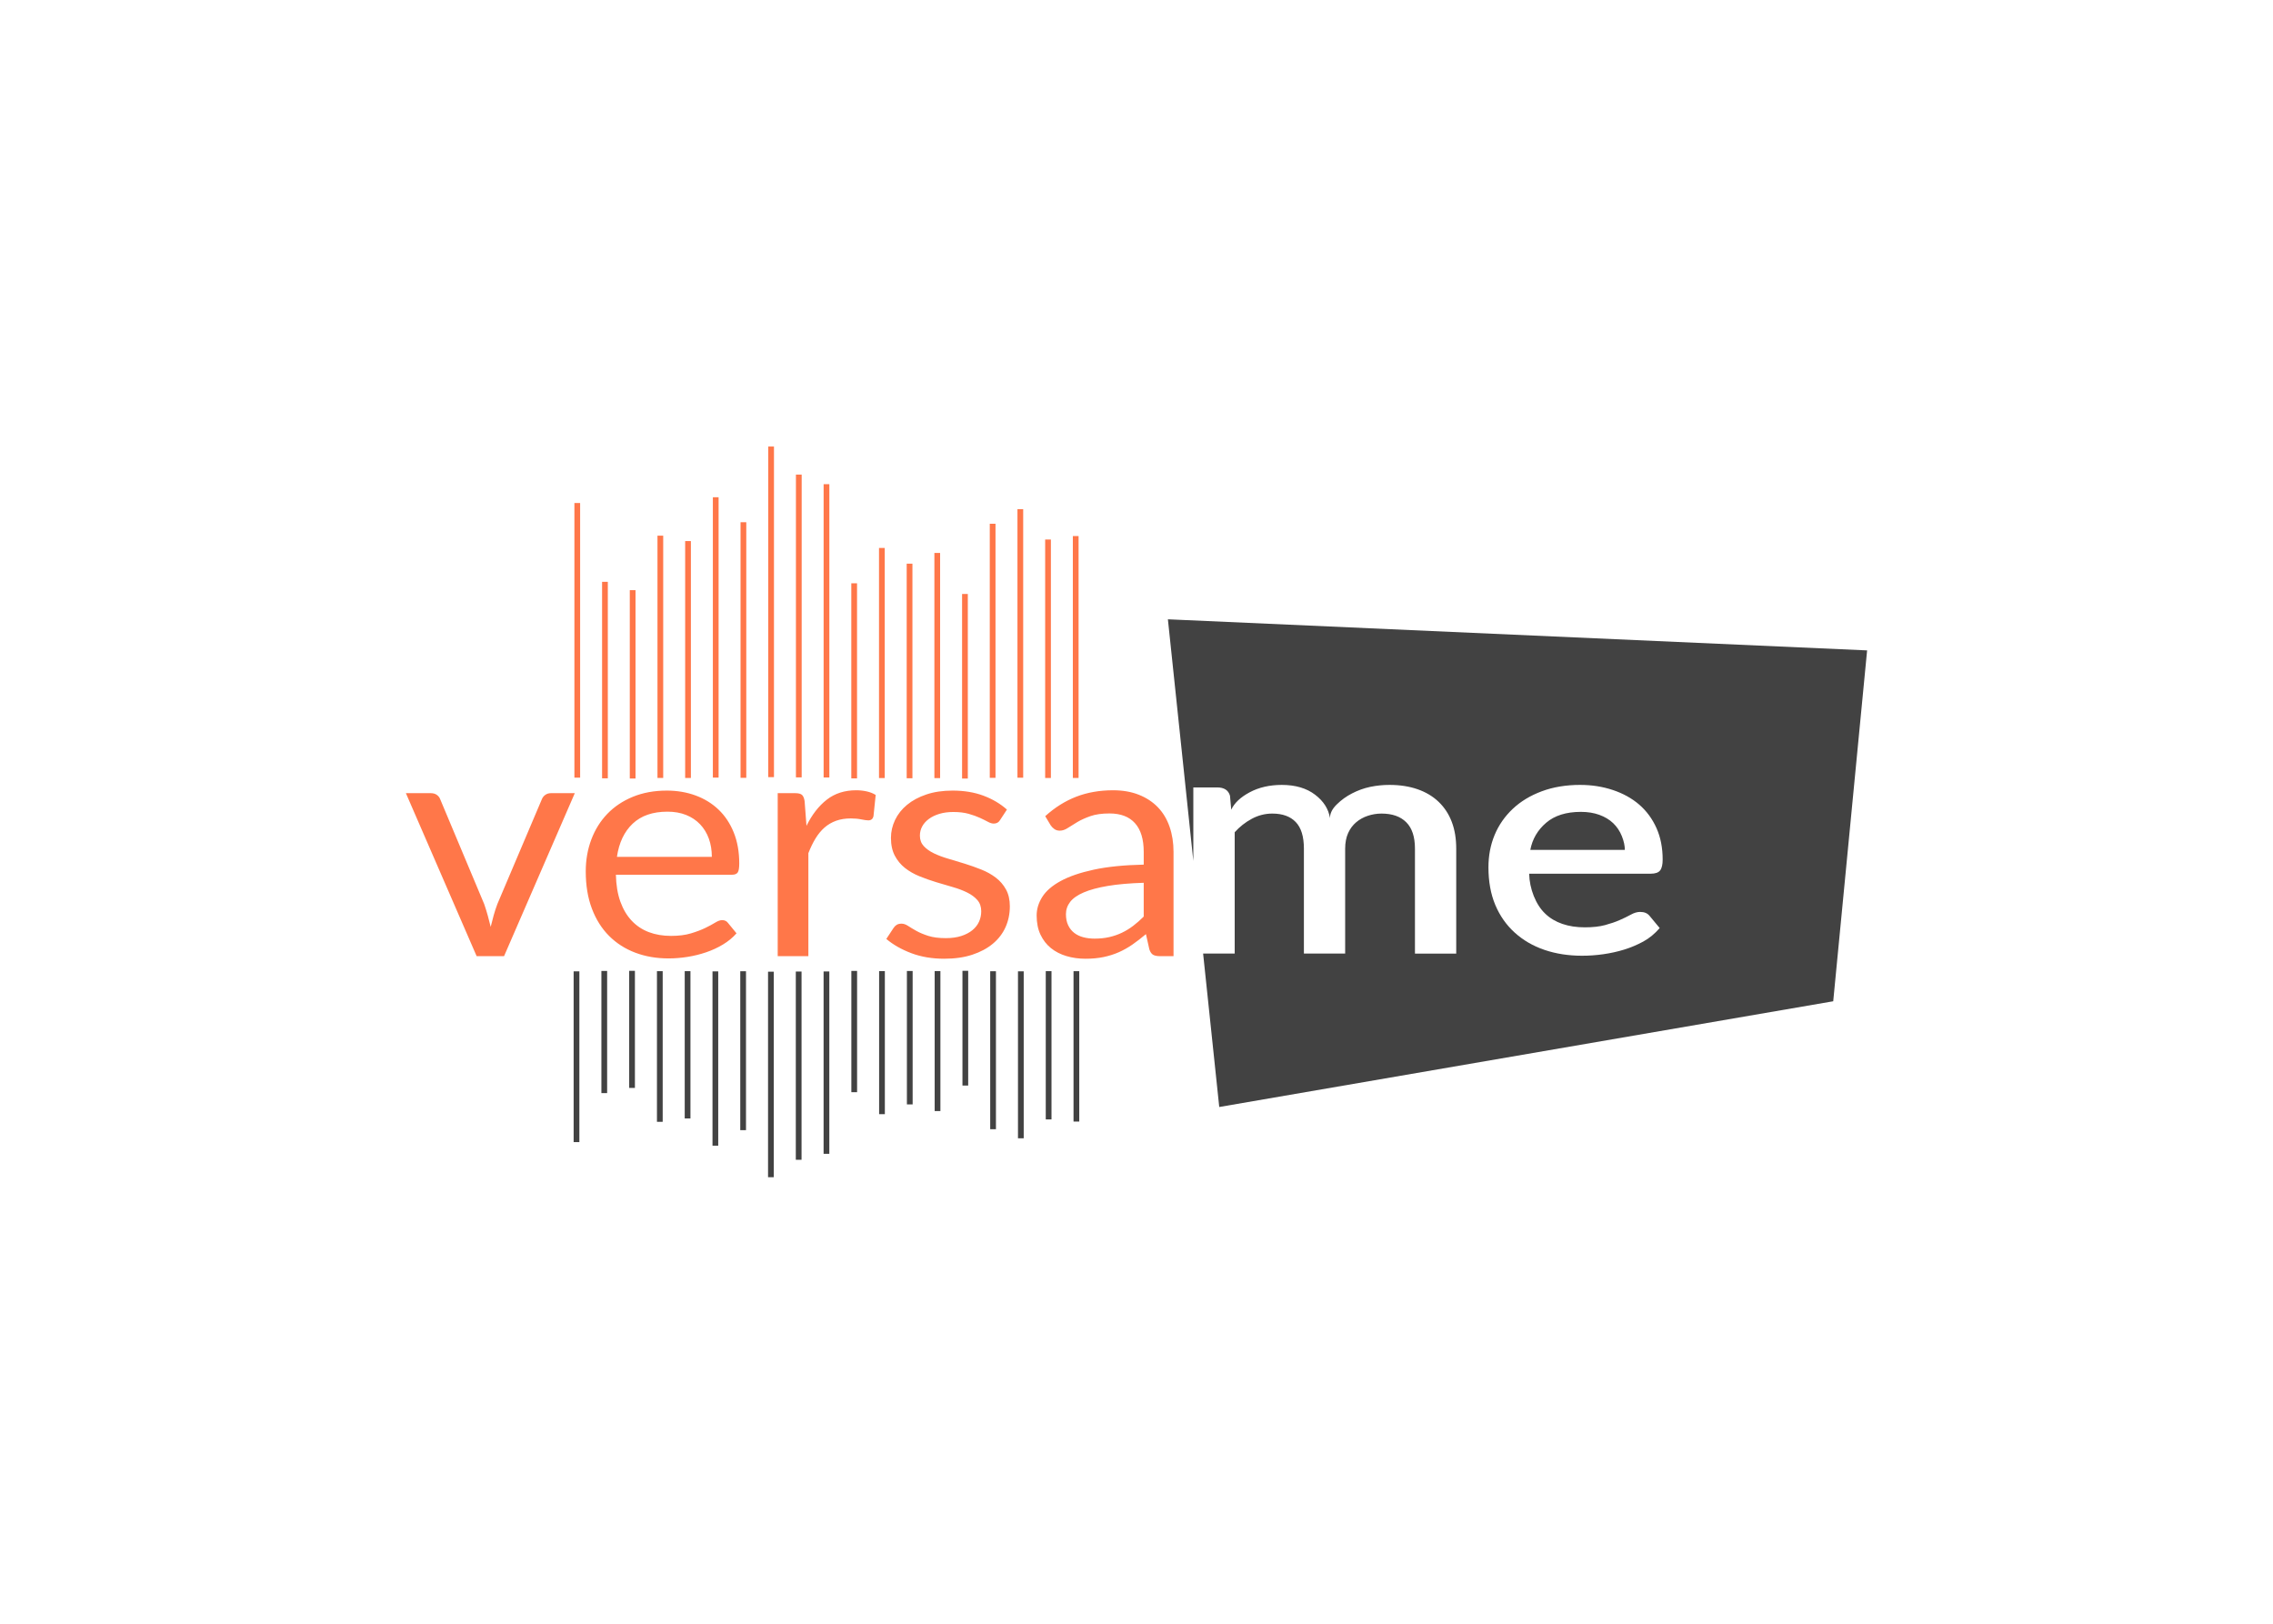 <svg clip-rule="evenodd" fill-rule="evenodd" viewBox="0 0 560 400" xmlns="http://www.w3.org/2000/svg"><g transform="matrix(.39 0 0 .39 46 44)"><path d="m619.833 278.367 16.067 152.599v-46.408h15.097c4.326 0 7.062 1.741 8.063 5.24l.792 8.825c1.982-4.234 5.85-7.893 11.64-10.987 5.79-3.096 12.581-4.667 20.315-4.667 8.624 0 15.645 2.087 21.036 6.208 5.387 4.11 8.483 9.014 9.396 14.8-.069-2.955 1.372-5.815 4.246-8.656 2.855-2.815 6.125-5.175 9.696-6.999 3.599-1.854 7.383-3.256 11.402-4.102 4.028-.842 8.134-1.261 12.25-1.251 6.59 0 12.481.921 17.699 2.728 5.229 1.816 9.709 4.486 13.346 7.979 3.635 3.49 6.411 7.694 8.302 12.69 1.893 5.004 2.795 10.63 2.795 16.857v66.288h-26.073v-66.288c0-7.441-1.824-12.973-5.46-16.621-3.637-3.662-8.844-5.523-15.648-5.523-3.065 0-5.971.499-8.724 1.421-2.765.92-5.22 2.295-7.343 4.102-2.115 1.805-3.787 4.026-5.029 6.772-1.243 2.748-1.884 6.049-1.884 9.849v66.288h-26.064v-66.288c0-7.648-1.741-13.245-5.157-16.792-3.409-3.556-8.335-5.352-14.797-5.352-4.587 0-8.916 1.111-12.973 3.301-4.057 2.182-7.632 4.996-10.789 8.485v76.646h-19.953l10.189 96.907 387.86-66.786 21.41-221.623zm260.477 104.602c7.401 0 14.273 1.1 20.675 3.245 6.39 2.147 11.949 5.193 16.609 9.22 4.657 4.037 8.304 9.002 10.917 14.864 2.605 5.862 3.877 12.475 3.877 19.821 0 3.124-.5 5.411-1.572 6.83-1.072 1.421-3.086 2.107-6.001 2.107h-76.762c.121 4.836 1.113 9.54 2.906 14.065 1.802 4.516 4.187 8.241 7.223 11.158 3.024 2.926 6.67 5.053 10.848 6.49 4.177 1.44 8.906 2.165 14.184 2.165 5.008 0 9.267-.461 12.793-1.42 3.536-.961 6.57-1.994 9.155-3.134 2.596-1.139 4.967-2.257 7.042-3.415 2.064-1.166 4.046-1.767 5.939-1.767 2.636 0 4.591.8 5.942 2.444l6.431 7.752c-3.085 3.567-6.493 6.397-10.309 8.488-3.863 2.105-7.926 3.82-12.129 5.117-4.258 1.315-8.637 2.266-13.095 2.907-4.478.643-8.997.966-13.521.968-8.596 0-16.538-1.233-23.772-3.706-7.232-2.466-13.443-6.096-18.73-10.876-5.291-4.778-9.417-10.63-12.313-17.535-2.894-6.905-4.307-14.78-4.307-23.744 0-7.284 1.271-14.085 3.888-20.387 2.613-6.294 6.459-11.809 11.457-16.512 4.991-4.704 11.071-8.409 18.313-11.1 7.232-2.7 15.355-4.045 24.312-4.045zm.421 17.029c-9.296 0-16.589 2.305-21.948 6.886-5.36 4.579-8.697 10.283-10.006 17.139h59.721c0-2.567-.593-5.437-1.874-8.656-1.292-3.217-3.134-5.981-5.519-8.258-2.385-2.268-5.329-3.998-8.735-5.241-3.405-1.232-7.282-1.87-11.639-1.87" fill="#424242" fill-rule="nonzero"/><path d="m246.724 204.906v173.476m17.489-123.692v124.115m17.499-118.847v118.97m17.492-153.392v153.034m17.489-149.62v149.638m17.499-177.324v177.088m17.489-161.311v161.454m17.492-209.264v208.831m17.5-191.106v191.257m17.489-185.2v185.265m17.492-122.657v123.231m17.499-145.555v145.347m17.489-135.422v135.545m17.49-142.319v142.225m17.501-116.306v116.588m17.489-160.945v160.495m17.49-169.715v169.63m17.501-150.457v150.635m17.489-152.817v152.797" fill="none" stroke="#ff7749" stroke-width="3.62"/><path d="m246.241 608.596v-107.859m17.541 76.906v-77.161m17.551 73.888v-73.963m17.541 95.367v-95.15m17.54 93.023v-93.032m17.548 110.237v-110.095m17.541 100.293v-100.379m17.551 130.098v-129.824m17.539 118.809v-118.904m17.551 115.139v-115.187m17.538 76.259v-76.606m17.54 90.483v-90.362m17.551 84.198v-84.272m17.541 88.478v-88.42m17.551 72.305v-72.476m17.537 100.059v-99.787m17.541 105.516v-105.458m17.551 93.539v-93.652m17.539 95.006v-94.988" fill="none" stroke="#424242" stroke-width="3.62"/><path d="m138.462 388.183h15.692c1.587 0 2.885.373 3.895 1.119 1.01.745 1.696 1.626 2.057 2.643l27.813 66.265c.865 2.508 1.623 4.947 2.272 7.319.65 2.371 1.263 4.743 1.84 7.115.577-2.372 1.191-4.744 1.84-7.115.649-2.372 1.443-4.811 2.381-7.319l28.137-66.265c.433-1.085 1.155-1.983 2.165-2.695 1.01-.711 2.2-1.067 3.572-1.067h15.042l-44.695 102.958h-17.316zm164.809-1.625c6.565 0 12.644 1.033 18.235 3.1 5.591 2.066 10.425 5.047 14.501 8.944 4.077 3.896 7.269 8.706 9.578 14.432 2.309 5.725 3.464 12.247 3.464 19.564 0 2.847-.325 4.744-.974 5.692-.65.949-1.876 1.423-3.68 1.423h-73.266c.144 6.505 1.082 12.163 2.814 16.974 1.732 4.81 4.112 8.825 7.143 12.043 3.03 3.219 6.637 5.624 10.822 7.217 4.184 1.592 8.874 2.388 14.069 2.388 4.833 0 9-.525 12.499-1.576 3.499-1.05 6.511-2.185 9.037-3.404 2.524-1.22 4.635-2.355 6.331-3.405 1.695-1.051 3.156-1.576 4.382-1.576 1.587 0 2.814.576 3.68 1.728l5.411 6.607c-2.381 2.71-5.231 5.065-8.549 7.063-3.319 1.999-6.873 3.642-10.661 4.93-3.787 1.287-7.701 2.253-11.741 2.897-4.041.643-8.045.965-12.013.965-7.576 0-14.556-1.203-20.941-3.608s-11.904-5.929-16.558-10.571c-4.653-4.641-8.278-10.383-10.876-17.227-2.597-6.843-3.896-14.703-3.896-23.579 0-7.183 1.173-13.891 3.517-20.124 2.345-6.234 5.718-11.637 10.119-16.211 4.401-4.573 9.776-8.165 16.124-10.774 6.35-2.608 13.493-3.912 21.429-3.912zm.432 13.314c-9.307 0-16.629 2.524-21.968 7.572-5.339 5.047-8.658 12.044-9.957 20.988h59.955c0-4.201-.631-8.046-1.894-11.536-1.262-3.49-3.102-6.505-5.519-9.046-2.417-2.54-5.357-4.505-8.82-5.894s-7.395-2.084-11.797-2.084zm69.641 91.269v-102.958h11.039c2.092 0 3.535.373 4.328 1.119.794.745 1.335 2.033 1.624 3.862l1.19 15.652c3.463-7.047 7.738-12.552 12.825-16.516 5.086-3.964 11.273-5.946 18.56-5.946 2.308 0 4.527.238 6.656.712 2.128.474 4.022 1.22 5.681 2.236l-1.407 13.518c-.433 1.693-1.515 2.54-3.247 2.54-1.01 0-2.489-.203-4.437-.609-1.948-.407-4.148-.611-6.602-.611-3.462 0-6.564.492-9.307 1.475-2.741.982-5.176 2.405-7.304 4.268-2.129 1.863-4.022 4.15-5.681 6.86-1.66 2.711-3.175 5.827-4.546 9.351v65.047zm140.471-85.984c-.865 1.491-2.2 2.236-4.003 2.236-1.083 0-2.309-.373-3.68-1.119-1.371-.745-3.049-1.575-5.033-2.489-1.984-.915-4.347-1.762-7.088-2.541s-5.988-1.169-9.74-1.169c-3.247 0-6.169.39-8.766 1.169-2.598.779-4.816 1.846-6.656 3.202-1.839 1.355-3.246 2.93-4.22 4.726-.974 1.795-1.461 3.743-1.461 5.843 0 2.643.811 4.846 2.434 6.607 1.624 1.762 3.771 3.286 6.44 4.574 2.67 1.287 5.7 2.422 9.09 3.404 3.391.983 6.873 2.033 10.443 3.151 3.572 1.118 7.054 2.355 10.445 3.709 3.39 1.356 6.42 3.05 9.09 5.082 2.669 2.033 4.816 4.524 6.44 7.471 1.623 2.947 2.434 6.488 2.434 10.621 0 4.743-.902 9.13-2.705 13.162-1.804 4.031-4.473 7.521-8.009 10.468-3.535 2.947-7.864 5.268-12.987 6.962-5.122 1.694-11.038 2.541-17.748 2.541-7.648 0-14.574-1.169-20.779-3.507-6.204-2.337-11.471-5.335-15.799-8.994l4.545-6.911c.577-.881 1.262-1.559 2.056-2.033s1.804-.712 3.03-.712c1.299 0 2.67.475 4.113 1.423 1.442.949 3.192 1.999 5.248 3.151s4.563 2.202 7.521 3.151c2.959.948 6.639 1.423 11.039 1.423 3.752 0 7.035-.458 9.849-1.373 2.813-.914 5.158-2.15 7.033-3.709 1.877-1.558 3.266-3.354 4.168-5.386.902-2.033 1.352-4.202 1.352-6.506 0-2.846-.812-5.2-2.435-7.063-1.623-1.864-3.77-3.456-6.44-4.777-2.669-1.321-5.717-2.473-9.144-3.456-3.427-.982-6.926-2.015-10.498-3.099-3.57-1.085-7.069-2.322-10.497-3.711-3.427-1.388-6.475-3.133-9.144-5.233-2.67-2.101-4.816-4.693-6.44-7.776-1.623-3.083-2.434-6.826-2.434-11.231 0-3.929.865-7.707 2.597-11.332 1.731-3.625 4.256-6.809 7.575-9.554 3.319-2.744 7.395-4.929 12.229-6.555s10.354-2.439 16.558-2.439c7.214 0 13.69 1.067 19.426 3.201 5.735 2.135 10.695 5.065 14.88 8.791zm101.026 85.984c-1.877 0-3.32-.288-4.33-.864s-1.804-1.711-2.381-3.404l-2.164-9.656c-2.886 2.44-5.718 4.625-8.495 6.555-2.778 1.932-5.665 3.558-8.659 4.879s-6.204 2.337-9.63 3.049c-3.428.711-7.234 1.067-11.418 1.067-4.257 0-8.261-.559-12.013-1.677s-7.017-2.795-9.794-5.031c-2.778-2.236-4.978-5.065-6.602-8.486-1.623-3.422-2.434-7.47-2.434-12.145 0-4.066 1.19-7.979 3.571-11.739 2.381-3.761 6.24-7.098 11.579-10.011 5.339-2.914 12.302-5.303 20.888-7.166 8.585-1.863 19.118-2.931 31.6-3.202v-8.029c0-7.996-1.84-14.043-5.519-18.143-3.68-4.099-9.055-6.148-16.126-6.148-4.761 0-8.747.559-11.958 1.677-3.21 1.118-5.988 2.371-8.333 3.76-2.344 1.389-4.365 2.643-6.061 3.761-1.695 1.118-3.372 1.677-5.031 1.677-1.299 0-2.417-.322-3.355-.965-.938-.644-1.732-1.441-2.382-2.389l-3.462-5.793c6.061-5.489 12.59-9.588 19.588-12.298s14.754-4.066 23.268-4.066c6.132 0 11.579.949 16.341 2.846s8.766 4.539 12.012 7.927c3.247 3.388 5.7 7.488 7.36 12.298 1.659 4.811 2.489 10.096 2.489 15.856v65.86zm-41.342-11.078c3.391 0 6.494-.322 9.307-.966 2.815-.644 5.466-1.558 7.955-2.744 2.489-1.185 4.87-2.642 7.143-4.37 2.272-1.728 4.49-3.676 6.655-5.844v-21.344c-8.874.271-16.431.931-22.672 1.982-6.241 1.05-11.327 2.422-15.259 4.117-3.932 1.693-6.782 3.692-8.55 5.996s-2.652 4.879-2.652 7.724c0 2.71.469 5.048 1.407 7.013s2.219 3.574 3.843 4.827c1.623 1.254 3.534 2.169 5.735 2.745s4.563.864 7.088.864z" fill="#ff7749" fill-rule="nonzero"/></g></svg>